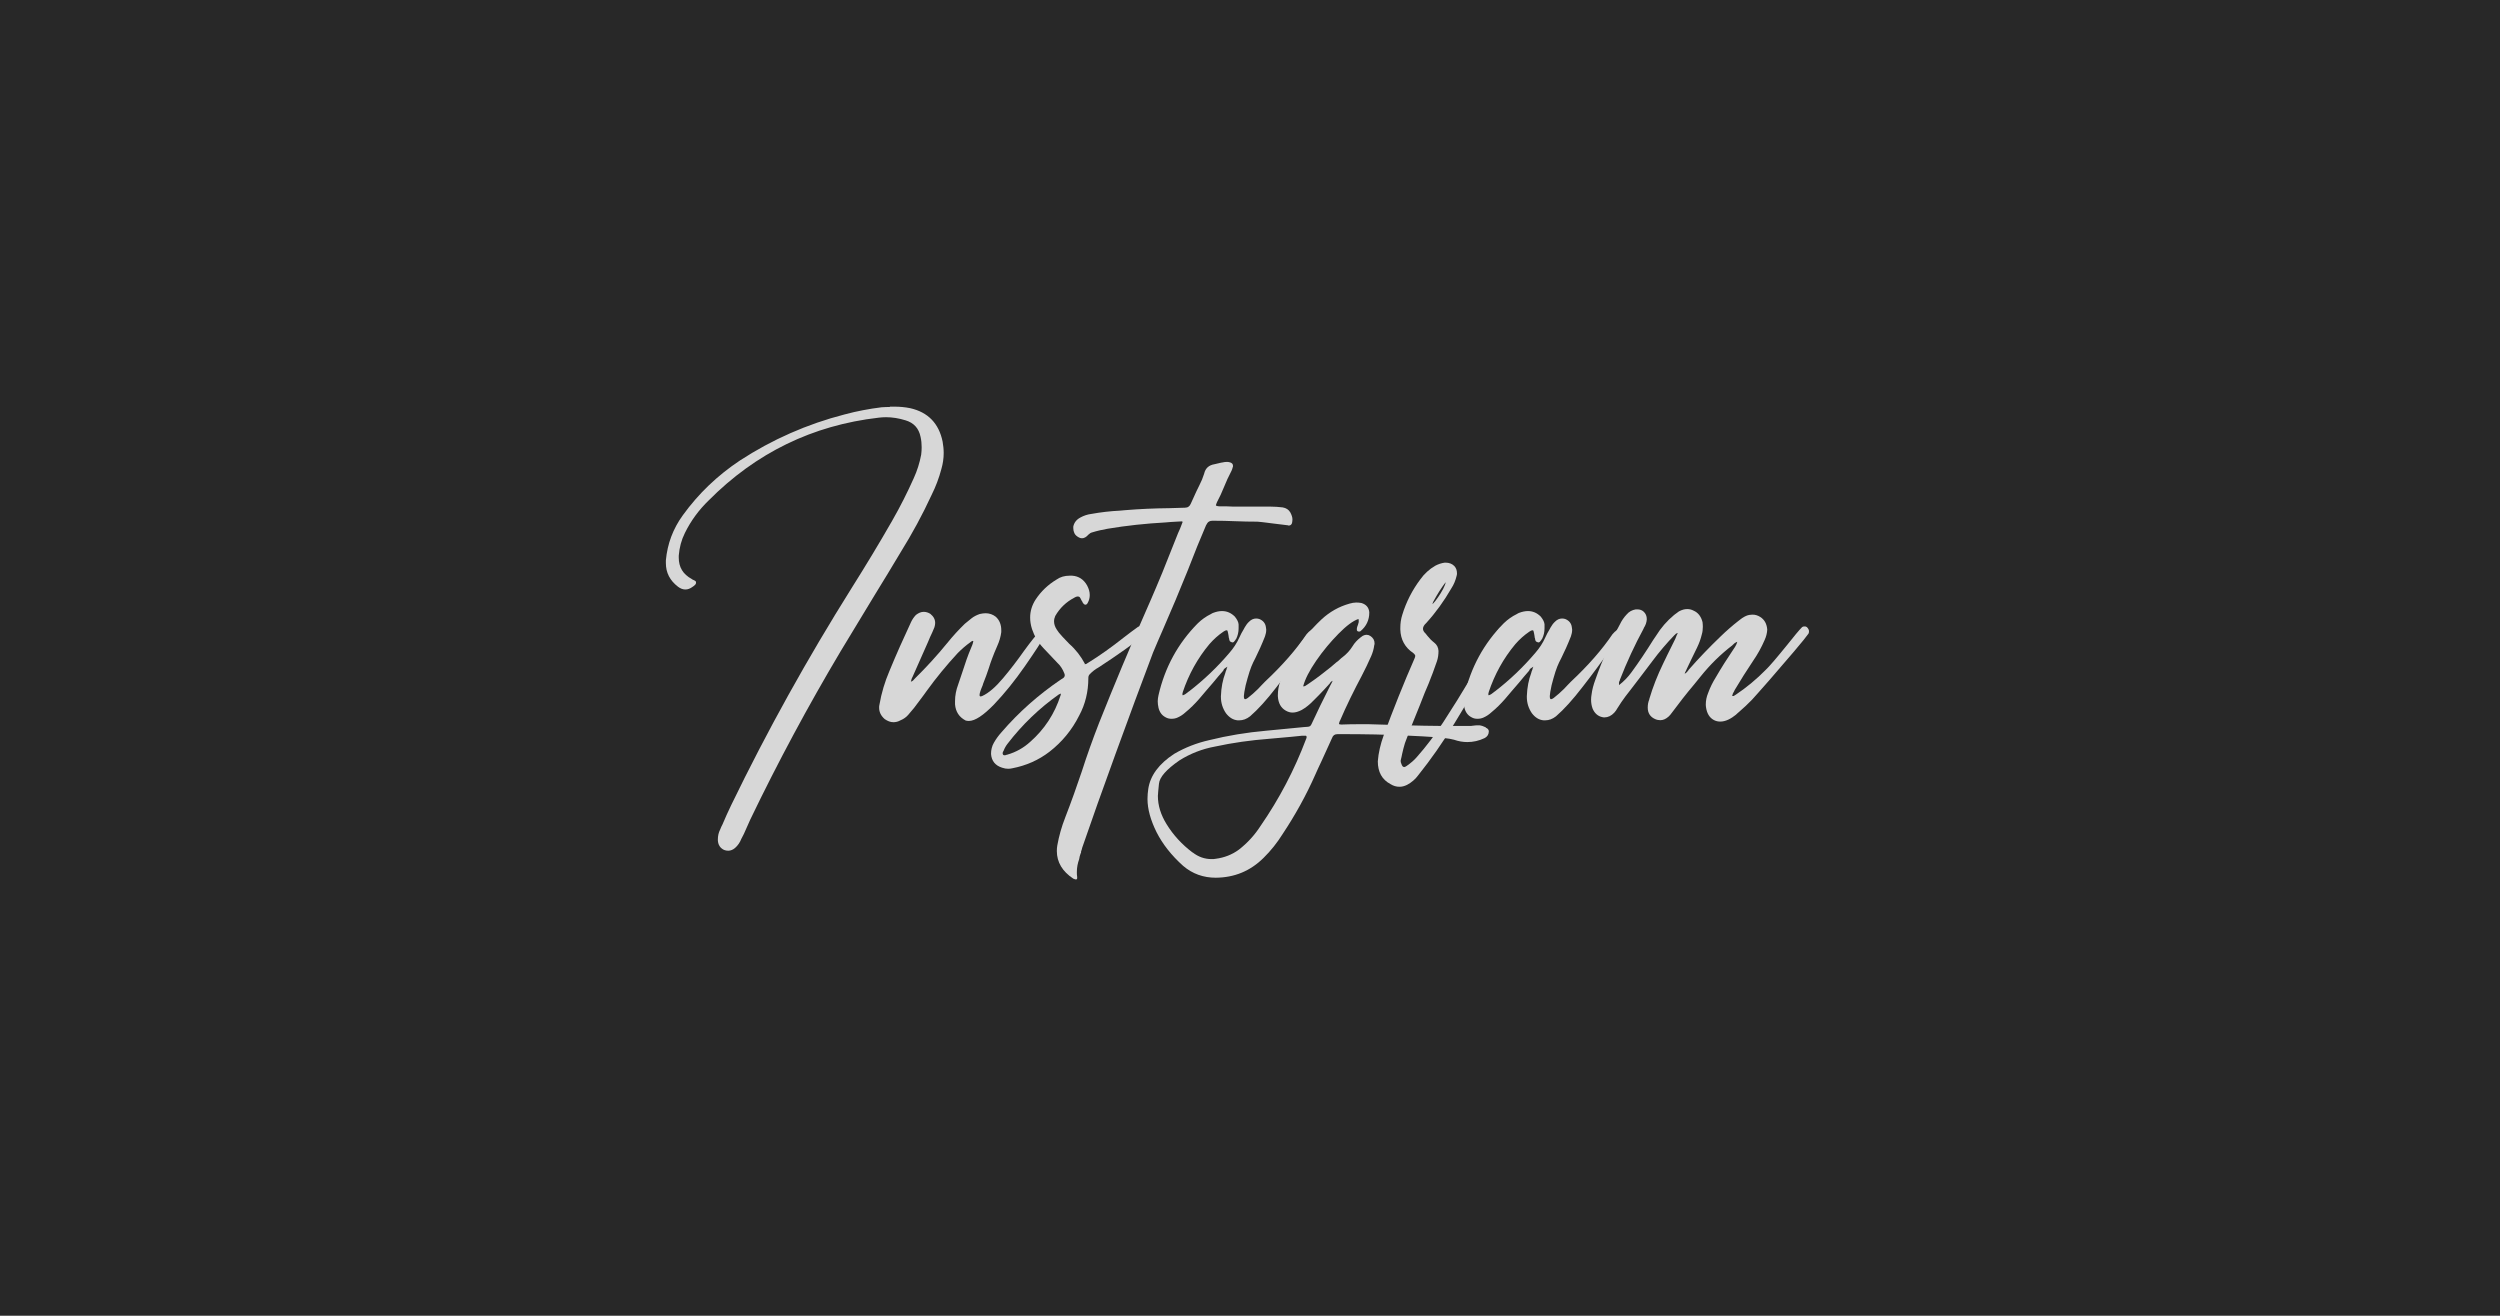 <?xml version="1.0" encoding="UTF-8"?><svg id="Ebene_2" xmlns="http://www.w3.org/2000/svg" viewBox="0 0 161.07 84.77"><defs><style>.cls-1{fill:#d7d7d7;}.cls-2{fill:#282828;}</style></defs><g id="Ebene_2-2"><rect class="cls-2" width="161.07" height="84.77"/><path class="cls-1" d="m57.33,26.2h.3c.34,0,.68.03,1.02.1,1.14.26,1.84.98,2.08,2.15.04.24.07.48.07.73,0,.35-.05.7-.15,1.04-.15.57-.36,1.13-.63,1.67-.59,1.28-1.26,2.51-2,3.7-.55.92-1.11,1.85-1.68,2.77l-2.18,3.6c-2.1,3.53-4.04,7.14-5.82,10.84-.14.31-.28.62-.41.92l-.17.33c-.09.23-.22.42-.4.58-.14.12-.29.18-.45.18-.09,0-.18-.02-.26-.05-.25-.12-.38-.32-.4-.61v-.07c0-.23.05-.45.15-.64.04-.11.09-.22.15-.33.18-.42.36-.83.56-1.24,2.33-4.81,4.92-9.46,7.75-13.97.9-1.43,1.78-2.88,2.62-4.35.51-.89.97-1.8,1.39-2.74.22-.48.38-.99.48-1.52.02-.17.03-.32.03-.48,0-.22-.02-.44-.07-.66-.11-.55-.43-.91-.97-1.07-.42-.13-.84-.2-1.25-.2-.17,0-.33.01-.48.03-4.26.49-7.91,2.27-10.95,5.33-.63.61-1.14,1.3-1.53,2.09-.23.46-.36.95-.4,1.47v.13c0,.62.28,1.07.83,1.37.01,0,.02,0,.02.02.17.07.25.12.26.17s0,.07,0,.08c0,.07-.08.15-.25.26-.14.1-.29.15-.43.15-.17,0-.32-.06-.48-.18-.52-.4-.78-.9-.78-1.52v-.18c.1-1.07.46-2.03,1.09-2.9,1.01-1.4,2.24-2.57,3.68-3.53,2.09-1.36,4.34-2.35,6.75-2.97.78-.21,1.57-.36,2.38-.46.18-.01.35-.02.53-.02Z"/><path class="cls-1" d="m58.68,43.92c.1-.03.17-.08.21-.15.02-.01.04-.03.05-.05.74-.73,1.43-1.48,2.08-2.28l.03-.03s.02-.02.02-.03c.34-.42.7-.81,1.09-1.19.14-.12.29-.24.43-.35.15-.12.33-.21.53-.28.13-.03.26-.05.38-.05.25,0,.47.08.66.23.23.21.35.5.35.86v.13c-.04.31-.13.6-.26.89-.13.3-.24.56-.32.78-.08.22-.16.43-.22.64-.09.27-.21.62-.38,1.04,0,.02-.01.06-.03.1-.04.1-.09.21-.13.33-.04.12-.06.21-.06.27s.03.09.06.09.07-.01.12-.03c.41-.19.85-.57,1.33-1.14.48-.57.93-1.16,1.36-1.77.43-.59.78-1.03,1.06-1.32l.03-.03s.08-.07.12-.09c.03-.02.06-.02.08-.02.04,0,.09.02.13.07.03.03.05.07.05.12v.03c-.01.06-.03.1-.07.15-.01.01-.02.02-.02.03-.22.41-.66,1.09-1.32,2.04-.66.95-1.33,1.78-2,2.48-.68.7-1.22,1.06-1.62,1.06-.08,0-.15-.01-.21-.03-.42-.22-.64-.57-.68-1.04v-.21c0-.36.07-.71.2-1.06.12-.35.22-.65.3-.89.08-.24.16-.48.24-.72.08-.24.2-.53.34-.87l.03-.07c.03-.08.05-.16.07-.25l-.05-.02-.1.05-.03.03c-.3.21-.57.45-.83.71-.71.77-1.38,1.58-2,2.44-.06.09-.12.17-.18.25-.21.29-.42.57-.63.84-.12.15-.25.3-.38.45-.13.15-.3.27-.5.35-.14.08-.29.12-.45.12-.19,0-.37-.07-.56-.2-.24-.21-.36-.45-.36-.73,0-.07,0-.13.02-.2.13-.76.35-1.48.64-2.16.44-1.07.91-2.12,1.4-3.17.08-.17.18-.31.31-.45.17-.13.33-.2.5-.2.14,0,.29.04.43.13.21.17.31.36.31.59,0,.09-.02.18-.05.28-.09.22-.18.43-.28.63-.04.11-.09.21-.13.31-.34.76-.68,1.52-1.01,2.28-.01.01-.02.02-.02.03-.03.07-.05.14-.07.23Z"/><path class="cls-1" d="m69.86,42.79c.05,0,.1,0,.14-.02.04-.02.07-.04.09-.06.02-.01.04-.02.05-.03.71-.44,1.47-.98,2.28-1.62.34-.26.64-.49.91-.68.09-.03.17-.05.25-.05.09,0,.18.02.26.05.04.02.08.05.12.07.03.03.06.07.07.12v.05s0,.04-.02.07c-.02.02-.05.04-.08.07-.92.73-1.97,1.47-3.15,2.24-.22.12-.41.27-.58.45-.06.07-.08.14-.08.23,0,.89-.2,1.7-.59,2.42-.46.92-1.1,1.7-1.91,2.33-.7.54-1.51.9-2.41,1.07-.09.02-.17.03-.25.03-.13,0-.26-.02-.4-.07-.44-.14-.68-.44-.71-.89,0-.26.06-.5.18-.71.14-.25.31-.48.5-.69,1.11-1.29,2.38-2.41,3.79-3.37.01,0,.02,0,.03-.02.04-.03.09-.06.13-.08.08-.05.12-.12.12-.2,0-.03-.01-.07-.03-.12-.1-.26-.25-.5-.46-.69-.3-.31-.59-.62-.89-.94-.34-.36-.58-.77-.73-1.22-.08-.25-.12-.5-.12-.74,0-.42.12-.8.35-1.16.35-.53.8-.96,1.35-1.29.24-.17.52-.25.84-.25h.17c.42.03.74.24.96.63.11.21.17.41.17.61,0,.18-.04.35-.13.51-.04.08-.09.12-.15.12s-.12-.05-.18-.15l-.03-.07-.02-.02c-.08-.17-.13-.26-.17-.27-.04-.02-.07-.02-.11-.02-.06,0-.13.03-.21.08-.53.28-.93.67-1.22,1.17-.05.11-.08.23-.08.35,0,.18.06.36.18.54.09.14.19.27.3.38.02.02.04.05.07.08.14.15.29.3.43.45.42.37.75.8,1.01,1.29Zm-1.52,1.96v-.07s-.04.02-.05.03c-.03.01-.05.02-.07.03-1.26.89-2.36,1.95-3.3,3.17-.11.14-.2.3-.26.46-.01.02-.02.04-.03.05-.02.03-.03.07-.03.1v.03s.01.06.03.08c.02.02.05.03.08.03h.02s.07,0,.1-.02c.02-.01.04-.02.07-.02.56-.16,1.05-.44,1.47-.82.92-.81,1.58-1.81,1.96-3,.01-.01.02-.03.02-.07Z"/><path class="cls-1" d="m76.17,33.59c-.13.01-.26.02-.38.02-.24.01-.48.03-.71.05-1.25.07-2.5.2-3.74.41-.33.06-.65.13-.97.23-.09.02-.17.07-.25.15-.13.15-.27.23-.41.23-.08,0-.15-.02-.23-.07-.12-.07-.21-.15-.26-.26s-.07-.21-.07-.32v-.1c.05-.26.21-.46.46-.59.22-.12.46-.2.71-.23.61-.11,1.22-.18,1.83-.21l.33-.03c.96-.08,1.91-.12,2.87-.13l.99-.03c.19,0,.31-.09.38-.26l.36-.79c.07-.14.13-.28.2-.41.12-.23.22-.47.3-.73.08-.35.3-.55.66-.61l.3-.07c.08-.02.16-.04.25-.05.08-.02.16-.03.25-.03.05,0,.11,0,.17.02.15.03.23.11.23.23,0,.03,0,.07-.02.1-.02.09-.05.17-.08.23-.18.34-.34.69-.48,1.04-.13.33-.28.65-.45.97-.04.1-.07.17-.07.2v.02s.09.05.21.05c.31,0,.61,0,.91.02h2.39c.26,0,.53.02.79.05.23.04.39.15.49.32.09.17.14.32.14.45,0,.08-.01.16-.03.25-.04.1-.11.15-.2.15-.02,0-.04,0-.07-.02h-.03l-1.06-.13-.23-.03c-.21-.03-.42-.05-.64-.07-.47,0-.95-.01-1.44-.03-.46-.02-.92-.03-1.39-.03h-.07c-.09,0-.16.02-.21.05-.08.04-.14.13-.2.25-.38.89-.75,1.79-1.1,2.71-.01.04-.03.09-.05.13-.53,1.32-1.08,2.63-1.65,3.93-.21.47-.41.95-.61,1.42-.75,1.98-1.55,4.15-2.41,6.51-.86,2.36-1.58,4.39-2.16,6.08-.01.05-.02.1-.04.15s-.03.08-.03.11c0,.03,0,.05,0,.06l-.02.02v.02s-.02.02-.02.02,0,.01,0,.02c0,.01-.01.03-.02.06-.01.03-.02.06-.03.1-.01.04-.02.09-.03.16-.1.28-.15.55-.15.83,0,.11,0,.22.02.33v.05c0,.07-.02.1-.07.1-.03,0-.07,0-.1-.02-.03-.01-.06-.02-.08-.03-.7-.46-1.06-1.06-1.06-1.78,0-.12.01-.24.03-.36.11-.62.28-1.21.51-1.8.4-1.03.75-2.02,1.07-2.97.32-1,.69-2.04,1.11-3.12.97-2.44,1.98-4.86,3.04-7.26.22-.49.43-.99.64-1.48.28-.64.53-1.28.78-1.91l.63-1.58c.09-.19.18-.4.26-.63l.03-.07Z"/><path class="cls-1" d="m79.07,42.96c-.11.06-.19.12-.23.18l-.03.07c-.22.25-.44.51-.66.78-.3.34-.59.69-.89,1.04-.28.32-.57.61-.89.87-.15.14-.32.25-.5.33-.13.06-.26.08-.4.08s-.26-.03-.38-.1c-.23-.12-.38-.32-.45-.61-.03-.14-.05-.28-.05-.41s.02-.26.05-.4c.41-1.79,1.25-3.34,2.54-4.64.25-.24.53-.44.84-.59.04-.03.09-.05.13-.07.21-.08.4-.12.58-.12.32,0,.59.12.83.36.15.19.23.35.24.5,0,.14,0,.23,0,.25,0,.24-.05.47-.16.69-.01,0-.02,0-.02.02-.01.02-.02.04-.03.05-.03.04-.06.08-.09.11-.03.03-.06.04-.09.04-.02,0-.04,0-.07-.02-.05-.01-.09-.04-.11-.07-.02-.04-.03-.08-.04-.14,0-.02,0-.04-.02-.07-.01-.11-.03-.21-.05-.31-.02-.11-.04-.17-.07-.17-.02,0-.04,0-.05,0-.03,0-.09.03-.17.08-.34.23-.64.5-.91.81-.77.92-1.34,1.96-1.72,3.1v.03s-.02.04-.02.07v.03s0,.04.02.07c.12-.04.23-.11.33-.2.02-.02.04-.04.07-.05.96-.74,1.83-1.57,2.61-2.49.26-.3.48-.63.64-.99.08-.18.17-.35.28-.53l.07-.13c.08-.14.17-.26.28-.36.13-.13.28-.2.45-.2.07,0,.13.01.2.03.25.1.4.28.43.54l.02.15c0,.14-.03.29-.08.43-.1.25-.2.5-.31.74-.13.28-.24.5-.31.66-.1.19-.19.37-.26.55s-.16.44-.25.77c-.09.29-.15.57-.2.86l-.03.26v.03c0,.12.03.18.08.18.04,0,.1-.03.17-.08.23-.18.45-.37.66-.58.15-.17.31-.32.46-.48,1.11-1.04,2-2.06,2.67-3.05.09-.11.19-.2.31-.28.03-.03.07-.05.1-.05.04,0,.08.02.12.05.04.03.07.08.07.13,0,.02,0,.05-.02.08-.05.13-.13.25-.21.36-.17.22-.35.47-.54.74-.54.76-1.12,1.55-1.76,2.37-.63.82-1.2,1.45-1.71,1.89-.23.18-.46.26-.69.26h-.12c-.29-.03-.53-.18-.74-.45-.22-.32-.33-.67-.33-1.06v-.05c.02-.56.12-1.06.28-1.48.02-.08.04-.15.07-.21.01-.02.02-.05.02-.08.01-.03.03-.08.05-.13Z"/><path class="cls-1" d="m85.93,43.83c-.06.02-.1.05-.14.07-.04.03-.07.06-.09.09-.01.01-.02.03-.03.05l-.33.36c-.24.26-.49.52-.76.78-.21.22-.45.41-.71.56-.21.11-.41.17-.59.17-.15,0-.3-.04-.45-.13-.31-.18-.47-.48-.5-.91v-.08c0-.31.05-.6.15-.88.18-.51.4-.98.66-1.44.53-.96,1.2-1.81,2.01-2.57.52-.48,1.12-.82,1.8-1.01.14-.04.29-.07.43-.07.11,0,.22.01.33.03.31.09.48.29.51.59v.03c0,.48-.19.88-.56,1.19-.02.02-.04.03-.07.03h-.05s-.04,0-.07-.02c-.03-.02-.05-.05-.05-.07v-.11c.01-.07.03-.13.05-.18.01-.02.02-.05.03-.08v-.02c.02-.05.04-.1.04-.14,0-.04,0-.06,0-.07,0-.04,0-.08-.02-.12-.35.12-.78.44-1.29.96s-.99,1.09-1.43,1.73c-.44.64-.72,1.19-.84,1.65.04,0,.09,0,.12-.02.04-.02.07-.04.11-.07.02-.01.04-.02.05-.03.52-.35,1.02-.73,1.5-1.12.12-.1.24-.2.35-.3.08-.05.15-.11.21-.17.07-.07.14-.13.21-.18.25-.19.46-.42.63-.69.13-.22.31-.41.53-.58.09-.08.17-.12.24-.14s.12-.02.14-.02c.08,0,.15.02.23.07.19.12.28.28.28.48,0,.03,0,.07-.02.12-.03.24-.1.48-.2.71-.19.43-.39.85-.61,1.27-.23.43-.47.9-.73,1.43s-.47,1-.66,1.44c-.01.01-.02.02-.02.03-.03.09-.05.15-.05.18v.02s.05.03.13.03h.08c.26-.01.6-.02,1.02-.02h.68c.74.02,1.53.04,2.38.07.88.02,1.61.04,2.19.04.58,0,1.01,0,1.31,0h.74s.09-.02.15-.02c.08-.01.16-.02.25-.02h.12c.14.02.28.07.4.13.01.01.02.02.02.03.05.02.1.05.13.09.03.04.05.08.05.12v.05c-.01.18-.1.31-.26.4-.37.18-.75.26-1.12.26-.29,0-.57-.05-.86-.15-.3-.09-.98-.16-2.06-.22-1.08-.06-2.07-.1-2.99-.12s-1.57-.02-1.98-.02h-.48c-.18,0-.29.08-.35.25l-.66,1.45c-.14.3-.28.59-.41.89-.59,1.34-1.3,2.62-2.11,3.84-.35.56-.76,1.08-1.24,1.55-.85.84-1.87,1.26-3.07,1.27-.8,0-1.5-.25-2.1-.76-.76-.68-1.33-1.41-1.72-2.18-.38-.77-.58-1.48-.58-2.14,0-.22.02-.43.05-.64.13-.87.69-1.62,1.67-2.26.7-.41,1.45-.7,2.24-.88,1.21-.3,2.44-.5,3.68-.61l2.38-.23c.09-.01.17-.02.25-.02.07,0,.12-.01.17-.03.05-.02.09-.07.12-.13.36-.78.76-1.61,1.2-2.47.08-.14.14-.27.2-.4Zm-9.09,11.09c.37.29.78.43,1.22.43.09,0,.18,0,.26-.02.55-.07,1.05-.26,1.5-.59.55-.43,1.01-.93,1.39-1.52,1.21-1.75,2.19-3.62,2.94-5.61.01-.03.02-.06.03-.08v-.05c0-.05-.02-.08-.07-.08h-.21l-.69.07-1.45.13c-1.17.09-2.33.25-3.48.5-.82.15-1.59.45-2.29.89-.84.58-1.28,1.08-1.32,1.5s-.07.68-.07.79c0,.62.19,1.22.56,1.82.43.7.99,1.31,1.68,1.83Z"/><path class="cls-1" d="m88.77,49.05c.04-.54.17-1.1.38-1.68.62-1.68,1.28-3.34,2-4.98.02-.05.03-.1.03-.13v-.03s-.04-.09-.12-.15c-.54-.36-.82-.87-.84-1.52v-.1c0-.3.04-.58.13-.86.25-.82.64-1.58,1.15-2.26.26-.37.59-.67.97-.89.19-.1.39-.17.61-.2h.05c.23,0,.42.07.56.21.12.12.18.28.18.48,0,.04,0,.09-.02.15-.07.3-.18.57-.35.83-.46.8-1,1.55-1.62,2.23-.13.12-.2.24-.2.36,0,.1.05.2.17.31.04.06.08.1.12.15.12.15.26.3.43.43.18.14.27.32.28.54,0,.23-.03.45-.1.66-.17.5-.35.98-.54,1.45-.09.2-.17.4-.25.59-.11.28-.22.56-.33.84-.33.79-.64,1.59-.94,2.39-.07.23-.13.46-.18.69-.02.12-.05.24-.08.36-.01.03-.02.07-.02.1,0,.07.02.13.05.2.04.13.1.2.18.2.04,0,.1-.03.17-.08.24-.17.46-.35.64-.56.62-.7,1.18-1.45,1.7-2.24,1.23-1.89,2.38-3.83,3.45-5.81l.02-.02c.05-.13.14-.24.25-.31.06-.03.11-.05.17-.05s.1.02.15.05c.08.07.12.14.12.21,0,.04,0,.08-.02.12-.01.03-.03.07-.05.1-.01.01-.02.02-.02.03-.38.65-.78,1.33-1.19,2.05-.68,1.23-1.4,2.46-2.15,3.69-.75,1.23-1.53,2.34-2.33,3.34-.19.26-.43.47-.73.63-.17.08-.32.12-.48.12-.2,0-.39-.05-.58-.17-.55-.29-.82-.78-.82-1.47Zm3.53-10.16v.03c.11-.11.23-.26.35-.44s.24-.36.33-.54.15-.32.16-.43c-.29.38-.54.78-.76,1.19-.01.01-.02.03-.03.05-.01.02-.02.04-.03.07-.01.02-.02.04-.02.07Z"/><path class="cls-1" d="m98.78,42.96c-.11.06-.19.12-.23.18l-.03.07c-.22.25-.44.51-.66.78-.3.34-.59.69-.89,1.04-.28.32-.57.61-.89.87-.15.14-.32.25-.5.33-.13.06-.26.08-.4.08s-.26-.03-.38-.1c-.23-.12-.38-.32-.45-.61-.03-.14-.05-.28-.05-.41s.02-.26.05-.4c.41-1.79,1.25-3.34,2.54-4.64.25-.24.53-.44.84-.59.04-.03.09-.05.13-.07.21-.08.4-.12.58-.12.32,0,.59.12.83.36.15.19.23.35.24.5,0,.14,0,.23,0,.25,0,.24-.05.47-.16.69-.01,0-.02,0-.02.02-.01.02-.02.04-.03.05-.03.04-.06.08-.09.11-.03.03-.06.04-.09.04-.02,0-.04,0-.07-.02-.05-.01-.09-.04-.11-.07-.02-.04-.03-.08-.04-.14,0-.02,0-.04-.02-.07-.01-.11-.03-.21-.05-.31-.02-.11-.04-.17-.07-.17-.02,0-.04,0-.05,0-.03,0-.09.03-.17.08-.34.23-.64.5-.91.81-.77.92-1.34,1.96-1.72,3.1v.03s-.02.04-.02.07v.03s0,.04.02.07c.12-.04.23-.11.33-.2.02-.02.04-.04.07-.05.96-.74,1.83-1.57,2.61-2.49.26-.3.48-.63.64-.99.08-.18.17-.35.28-.53l.07-.13c.08-.14.17-.26.28-.36.13-.13.28-.2.45-.2.07,0,.13.01.2.03.25.1.4.28.43.54l.02.15c0,.14-.03.29-.08.43-.1.25-.2.5-.31.74-.13.28-.24.5-.31.66-.1.19-.19.37-.26.55s-.16.44-.25.77c-.09.29-.15.57-.2.86l-.03.26v.03c0,.12.03.18.08.18.04,0,.1-.03.17-.08.23-.18.45-.37.66-.58.15-.17.31-.32.46-.48,1.11-1.04,2-2.06,2.67-3.05.09-.11.19-.2.31-.28.03-.03.07-.05.1-.05.04,0,.08.02.12.05.04.03.07.08.07.13,0,.02,0,.05-.02.08-.05.13-.13.25-.21.36-.17.22-.35.47-.54.74-.54.76-1.12,1.55-1.76,2.37-.63.82-1.2,1.45-1.71,1.89-.23.18-.46.26-.69.26h-.12c-.29-.03-.53-.18-.74-.45-.22-.32-.33-.67-.33-1.06v-.05c.02-.56.12-1.06.28-1.48.02-.08.04-.15.07-.21.01-.02.02-.05.02-.08.01-.03.03-.08.05-.13Z"/><path class="cls-1" d="m108.52,43.42c.1-.05.18-.12.23-.2.02-.02.04-.04.05-.07.65-.74,1.33-1.45,2.05-2.14.37-.36.76-.7,1.17-1.02.14-.12.3-.23.48-.31.14-.06.28-.08.41-.08.18,0,.34.05.5.15.28.18.42.45.45.81-.01.23-.07.46-.17.68-.2.46-.44.9-.73,1.32-.42.63-.82,1.26-1.2,1.9l-.03.07c-.07.1-.11.2-.13.31h.1s.06-.04.08-.05c.01-.01.03-.02.05-.03.69-.46,1.34-1,1.93-1.6.1-.09.28-.29.54-.59s.53-.64.82-.99c.22-.27.42-.52.59-.73.18-.21.31-.37.4-.45.04-.02.08-.04.12-.04s.05,0,.07,0c.04,0,.08.02.12.05.09.09.13.18.13.26,0,.06-.01.11-.03.15-.11.16-.42.55-.94,1.16-.52.61-1.05,1.23-1.6,1.86-.55.63-.92,1.04-1.11,1.25-.26.27-.54.53-.83.78-.07.05-.13.12-.2.18-.15.12-.31.23-.48.31-.19.09-.36.13-.53.13-.14,0-.28-.03-.41-.1-.28-.15-.44-.42-.5-.79-.01-.07-.02-.14-.02-.21,0-.25.05-.5.15-.74.13-.36.3-.7.5-1.02.36-.62.74-1.22,1.14-1.81.02-.03.05-.07.08-.12.01-.02.02-.04.03-.05.05-.08.1-.18.13-.3-.11.04-.2.1-.26.17-.02.01-.04.03-.05.05-.76.58-1.44,1.25-2.05,2.01l-.43.53c-.5.59-.97,1.2-1.44,1.83-.05.08-.12.15-.2.23-.17.15-.34.23-.53.23-.11,0-.22-.02-.33-.07-.32-.14-.48-.39-.48-.74,0-.19.03-.36.1-.53v-.02c.23-.78.53-1.54.89-2.28.1-.2.19-.39.28-.58.17-.33.33-.67.5-1.01.03-.08.07-.16.1-.25l.07-.13s-.08.01-.11.03c-.03.02-.05.04-.07.07-.01.01-.02.02-.03.02-.51.53-.98,1.08-1.42,1.67-.47.63-.95,1.25-1.43,1.88-.1.13-.2.26-.31.4-.19.25-.36.51-.53.78-.05.1-.12.19-.2.28-.19.2-.4.3-.63.3-.04,0-.09,0-.15-.02-.27-.06-.48-.24-.61-.54-.07-.19-.1-.38-.1-.58,0-.11.01-.22.03-.33.04-.33.13-.65.25-.97.43-1.23.96-2.42,1.58-3.56.11-.23.25-.44.43-.63.15-.18.35-.29.59-.33h.1c.17,0,.3.05.41.15.13.12.2.28.2.48-.01.21-.08.4-.2.58v.02c-.58,1.07-1.09,2.17-1.53,3.3,0,.02,0,.04-.02.07-.02.04-.04.08-.04.12,0,.03,0,.06,0,.08v.08c.31-.24.57-.51.79-.81.5-.68.97-1.39,1.42-2.11.05-.08.11-.16.17-.25.32-.52.71-.97,1.17-1.35.1-.08.2-.15.31-.23.19-.1.36-.15.53-.15.14,0,.28.03.41.1.3.13.49.38.58.74.01.1.02.2.02.3,0,.18-.02.35-.07.51-.07.29-.17.56-.3.83l-.4.82c-.1.2-.19.4-.28.59l-.03.07c-.05.08-.09.17-.1.28Z"/></g></svg>